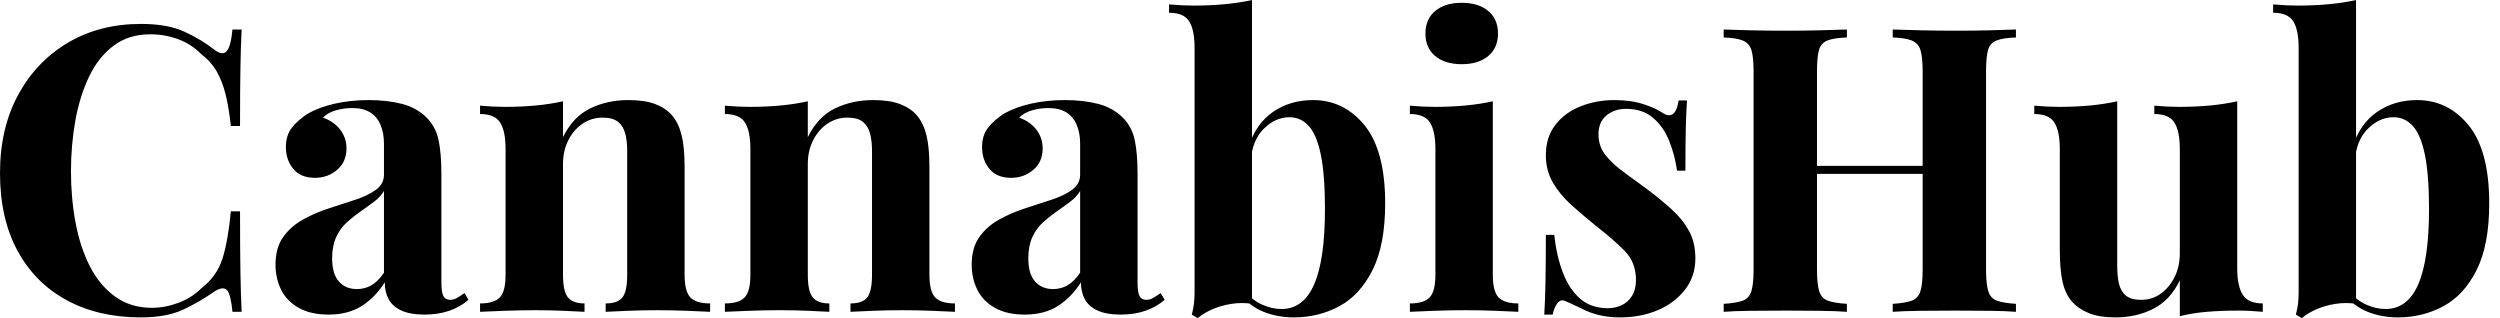 <svg baseProfile="full" height="28" version="1.1" viewBox="0 0 220 28" width="220" xmlns="http://www.w3.org/2000/svg" xmlns:ev="http://www.w3.org/2001/xml-events" xmlns:xlink="http://www.w3.org/1999/xlink"><defs /><g><path d="M13.93 2.105Q16.246 2.105 17.737 2.789Q19.228 3.474 20.386 4.386Q21.088 4.912 21.456 4.509Q21.825 4.105 21.965 2.596H22.772Q22.702 3.965 22.667 5.912Q22.632 7.86 22.632 11.088H21.825Q21.649 9.474 21.368 8.333Q21.088 7.193 20.596 6.316Q20.105 5.439 19.193 4.737Q18.316 3.86 17.158 3.439Q16.0 3.018 14.737 3.018Q12.842 3.018 11.509 4.018Q10.175 5.018 9.351 6.737Q8.526 8.456 8.14 10.614Q7.754 12.772 7.754 15.088Q7.754 17.439 8.158 19.596Q8.561 21.754 9.421 23.439Q10.281 25.123 11.649 26.105Q13.018 27.088 14.877 27.088Q16.035 27.088 17.211 26.649Q18.386 26.211 19.228 25.368Q20.596 24.316 21.088 22.754Q21.579 21.193 21.825 18.596H22.632Q22.632 21.93 22.667 23.982Q22.702 26.035 22.772 27.439H21.965Q21.825 25.93 21.491 25.544Q21.158 25.158 20.386 25.649Q19.088 26.561 17.632 27.246Q16.175 27.93 13.895 27.93Q10.175 27.93 7.386 26.421Q4.596 24.912 3.053 22.07Q1.509 19.228 1.509 15.228Q1.509 11.298 3.105 8.351Q4.702 5.404 7.491 3.754Q10.281 2.105 13.93 2.105Z M30.421 27.684Q28.842 27.684 27.789 27.088Q26.737 26.491 26.246 25.491Q25.754 24.491 25.754 23.298Q25.754 21.789 26.439 20.842Q27.123 19.895 28.211 19.298Q29.298 18.702 30.509 18.316Q31.719 17.93 32.825 17.561Q33.93 17.193 34.614 16.684Q35.298 16.175 35.298 15.368V12.632Q35.298 11.719 35.0 11.0Q34.702 10.281 34.088 9.895Q33.474 9.509 32.491 9.509Q31.789 9.509 31.088 9.702Q30.386 9.895 29.93 10.351Q30.912 10.702 31.456 11.421Q32.0 12.14 32.0 13.053Q32.0 14.246 31.175 14.947Q30.351 15.649 29.228 15.649Q27.965 15.649 27.316 14.86Q26.667 14.07 26.667 12.947Q26.667 11.93 27.175 11.263Q27.684 10.596 28.596 10.0Q29.579 9.439 30.965 9.123Q32.351 8.807 33.965 8.807Q35.579 8.807 36.877 9.14Q38.175 9.474 39.053 10.351Q39.86 11.158 40.105 12.333Q40.351 13.509 40.351 15.298V24.842Q40.351 25.719 40.526 26.053Q40.702 26.386 41.123 26.386Q41.439 26.386 41.737 26.211Q42.035 26.035 42.386 25.789L42.737 26.386Q42.0 27.018 41.035 27.351Q40.07 27.684 38.877 27.684Q37.579 27.684 36.807 27.316Q36.035 26.947 35.702 26.316Q35.368 25.684 35.368 24.842Q34.526 26.175 33.333 26.93Q32.14 27.684 30.421 27.684ZM32.912 25.439Q33.614 25.439 34.193 25.105Q34.772 24.772 35.298 24.0V16.807Q34.982 17.333 34.421 17.754Q33.86 18.175 33.228 18.614Q32.596 19.053 32.018 19.579Q31.439 20.105 31.088 20.877Q30.737 21.649 30.737 22.737Q30.737 24.105 31.333 24.772Q31.93 25.439 32.912 25.439Z M56.807 8.807Q58.281 8.807 59.211 9.175Q60.14 9.544 60.667 10.175Q61.228 10.842 61.491 11.895Q61.754 12.947 61.754 14.737V24.175Q61.754 25.649 62.263 26.175Q62.772 26.702 64.0 26.702V27.439Q63.333 27.404 62.0 27.351Q60.667 27.298 59.368 27.298Q58.035 27.298 56.754 27.351Q55.474 27.404 54.807 27.439V26.702Q55.86 26.702 56.281 26.175Q56.702 25.649 56.702 24.175V13.263Q56.702 12.386 56.526 11.737Q56.351 11.088 55.895 10.719Q55.439 10.351 54.526 10.351Q53.579 10.351 52.789 10.877Q52.0 11.404 51.526 12.333Q51.053 13.263 51.053 14.421V24.175Q51.053 25.649 51.491 26.175Q51.93 26.702 52.947 26.702V27.439Q52.316 27.404 51.105 27.351Q49.895 27.298 48.596 27.298Q47.263 27.298 45.86 27.351Q44.456 27.404 43.754 27.439V26.702Q44.982 26.702 45.491 26.175Q46.0 25.649 46.0 24.175V13.123Q46.0 11.544 45.526 10.789Q45.053 10.035 43.754 10.035V9.298Q44.877 9.404 45.93 9.404Q47.404 9.404 48.684 9.281Q49.965 9.158 51.053 8.912V12.07Q51.93 10.281 53.439 9.544Q54.947 8.807 56.807 8.807Z M78.351 8.807Q79.825 8.807 80.754 9.175Q81.684 9.544 82.211 10.175Q82.772 10.842 83.035 11.895Q83.298 12.947 83.298 14.737V24.175Q83.298 25.649 83.807 26.175Q84.316 26.702 85.544 26.702V27.439Q84.877 27.404 83.544 27.351Q82.211 27.298 80.912 27.298Q79.579 27.298 78.298 27.351Q77.018 27.404 76.351 27.439V26.702Q77.404 26.702 77.825 26.175Q78.246 25.649 78.246 24.175V13.263Q78.246 12.386 78.07 11.737Q77.895 11.088 77.439 10.719Q76.982 10.351 76.07 10.351Q75.123 10.351 74.333 10.877Q73.544 11.404 73.07 12.333Q72.596 13.263 72.596 14.421V24.175Q72.596 25.649 73.035 26.175Q73.474 26.702 74.491 26.702V27.439Q73.86 27.404 72.649 27.351Q71.439 27.298 70.14 27.298Q68.807 27.298 67.404 27.351Q66.0 27.404 65.298 27.439V26.702Q66.526 26.702 67.035 26.175Q67.544 25.649 67.544 24.175V13.123Q67.544 11.544 67.07 10.789Q66.596 10.035 65.298 10.035V9.298Q66.421 9.404 67.474 9.404Q68.947 9.404 70.228 9.281Q71.509 9.158 72.596 8.912V12.07Q73.474 10.281 74.982 9.544Q76.491 8.807 78.351 8.807Z M91.684 27.684Q90.105 27.684 89.053 27.088Q88.0 26.491 87.509 25.491Q87.018 24.491 87.018 23.298Q87.018 21.789 87.702 20.842Q88.386 19.895 89.474 19.298Q90.561 18.702 91.772 18.316Q92.982 17.93 94.088 17.561Q95.193 17.193 95.877 16.684Q96.561 16.175 96.561 15.368V12.632Q96.561 11.719 96.263 11.0Q95.965 10.281 95.351 9.895Q94.737 9.509 93.754 9.509Q93.053 9.509 92.351 9.702Q91.649 9.895 91.193 10.351Q92.175 10.702 92.719 11.421Q93.263 12.14 93.263 13.053Q93.263 14.246 92.439 14.947Q91.614 15.649 90.491 15.649Q89.228 15.649 88.579 14.86Q87.93 14.07 87.93 12.947Q87.93 11.93 88.439 11.263Q88.947 10.596 89.86 10.0Q90.842 9.439 92.228 9.123Q93.614 8.807 95.228 8.807Q96.842 8.807 98.14 9.14Q99.439 9.474 100.316 10.351Q101.123 11.158 101.368 12.333Q101.614 13.509 101.614 15.298V24.842Q101.614 25.719 101.789 26.053Q101.965 26.386 102.386 26.386Q102.702 26.386 103.0 26.211Q103.298 26.035 103.649 25.789L104.0 26.386Q103.263 27.018 102.298 27.351Q101.333 27.684 100.14 27.684Q98.842 27.684 98.07 27.316Q97.298 26.947 96.965 26.316Q96.632 25.684 96.632 24.842Q95.789 26.175 94.596 26.93Q93.404 27.684 91.684 27.684ZM94.175 25.439Q94.877 25.439 95.456 25.105Q96.035 24.772 96.561 24.0V16.807Q96.246 17.333 95.684 17.754Q95.123 18.175 94.491 18.614Q93.86 19.053 93.281 19.579Q92.702 20.105 92.351 20.877Q92.0 21.649 92.0 22.737Q92.0 24.105 92.596 24.772Q93.193 25.439 94.175 25.439Z M117.053 8.807Q119.789 8.807 121.596 11.035Q123.404 13.263 123.404 17.895Q123.404 21.544 122.298 23.754Q121.193 25.965 119.368 26.947Q117.544 27.93 115.368 27.93Q113.93 27.93 112.702 27.439Q111.474 26.947 110.596 25.825L111.088 25.649Q111.719 26.421 112.579 26.807Q113.439 27.193 114.281 27.193Q116.211 27.193 117.158 25.018Q118.105 22.842 118.105 18.386Q118.105 15.368 117.737 13.596Q117.368 11.825 116.667 11.07Q115.965 10.316 114.982 10.316Q113.754 10.316 112.737 11.316Q111.719 12.316 111.579 14.105L111.404 12.877Q112.035 10.877 113.544 9.842Q115.053 8.807 117.053 8.807ZM111.684 0.0V26.737Q110.807 26.596 109.895 26.737Q108.982 26.877 108.211 27.211Q107.439 27.544 106.912 28.0L106.386 27.684Q106.526 27.193 106.579 26.702Q106.632 26.211 106.632 25.719V4.211Q106.632 2.632 106.158 1.877Q105.684 1.123 104.386 1.123V0.386Q105.509 0.491 106.561 0.491Q108 0.491 109.298 0.368Q110.596 0.246 111.684 0.0Z M130.14 0.246Q131.614 0.246 132.474 0.965Q133.333 1.684 133.333 2.947Q133.333 4.211 132.474 4.93Q131.614 5.649 130.14 5.649Q128.667 5.649 127.807 4.93Q126.947 4.211 126.947 2.947Q126.947 1.684 127.807 0.965Q128.667 0.246 130.14 0.246ZM132.877 8.912V24.175Q132.877 25.649 133.386 26.175Q133.895 26.702 135.123 26.702V27.439Q134.491 27.404 133.158 27.351Q131.825 27.298 130.456 27.298Q129.088 27.298 127.684 27.351Q126.281 27.404 125.579 27.439V26.702Q126.807 26.702 127.316 26.175Q127.825 25.649 127.825 24.175V13.123Q127.825 11.544 127.351 10.789Q126.877 10.035 125.579 10.035V9.298Q126.702 9.404 127.754 9.404Q129.228 9.404 130.509 9.281Q131.789 9.158 132.877 8.912Z M143.579 8.807Q145.053 8.807 146.158 9.175Q147.263 9.544 147.754 9.895Q148.947 10.702 149.228 8.842H149.965Q149.895 9.825 149.86 11.246Q149.825 12.667 149.825 15.018H149.088Q148.912 13.719 148.421 12.456Q147.93 11.193 147.0 10.386Q146.07 9.579 144.596 9.579Q143.579 9.579 142.877 10.158Q142.175 10.737 142.175 11.825Q142.175 12.877 142.807 13.667Q143.439 14.456 144.439 15.175Q145.439 15.895 146.526 16.702Q147.684 17.579 148.632 18.439Q149.579 19.298 150.14 20.316Q150.702 21.333 150.702 22.737Q150.702 24.316 149.789 25.491Q148.877 26.667 147.386 27.298Q145.895 27.93 144.07 27.93Q143.018 27.93 142.193 27.719Q141.368 27.509 140.772 27.193Q140.316 26.982 139.912 26.789Q139.509 26.596 139.158 26.456Q138.807 26.351 138.544 26.702Q138.281 27.053 138.14 27.684H137.404Q137.474 26.561 137.509 24.947Q137.544 23.333 137.544 20.667H138.281Q138.491 22.561 139.053 24.018Q139.614 25.474 140.579 26.298Q141.544 27.123 143.018 27.123Q143.614 27.123 144.175 26.877Q144.737 26.632 145.105 26.07Q145.474 25.509 145.474 24.632Q145.474 23.088 144.474 22.07Q143.474 21.053 141.93 19.86Q140.807 18.947 139.807 18.053Q138.807 17.158 138.175 16.088Q137.544 15.018 137.544 13.649Q137.544 12.07 138.386 10.982Q139.228 9.895 140.614 9.351Q142.0 8.807 143.579 8.807Z M168.07 27.439V26.737Q169.193 26.667 169.754 26.456Q170.316 26.246 170.509 25.614Q170.702 24.982 170.702 23.719V6.316Q170.702 5.018 170.509 4.404Q170.316 3.789 169.737 3.561Q169.158 3.333 168.07 3.298V2.596Q169.018 2.632 170.544 2.667Q172.07 2.702 173.579 2.702Q175.193 2.702 176.614 2.667Q178.035 2.632 178.912 2.596V3.298Q177.789 3.333 177.211 3.561Q176.632 3.789 176.456 4.404Q176.281 5.018 176.281 6.316V23.719Q176.281 24.982 176.474 25.614Q176.667 26.246 177.228 26.456Q177.789 26.667 178.912 26.737V27.439Q178.035 27.368 176.614 27.351Q175.193 27.333 173.579 27.333Q172.07 27.333 170.544 27.351Q169.018 27.368 168.07 27.439ZM153.193 27.439V26.737Q154.316 26.667 154.877 26.456Q155.439 26.246 155.632 25.614Q155.825 24.982 155.825 23.719V6.316Q155.825 5.018 155.632 4.404Q155.439 3.789 154.86 3.561Q154.281 3.333 153.193 3.298V2.596Q154.105 2.632 155.561 2.667Q157.018 2.702 158.737 2.702Q160.211 2.702 161.649 2.667Q163.088 2.632 164.035 2.596V3.298Q162.912 3.333 162.333 3.561Q161.754 3.789 161.579 4.404Q161.404 5.018 161.404 6.316V23.719Q161.404 24.982 161.596 25.614Q161.789 26.246 162.351 26.456Q162.912 26.667 164.035 26.737V27.439Q163.088 27.368 161.649 27.351Q160.211 27.333 158.737 27.333Q157.018 27.333 155.561 27.351Q154.105 27.368 153.193 27.439ZM159.123 15.298V14.596H172.982V15.298Z M198.386 8.912V23.614Q198.386 25.193 198.877 25.947Q199.368 26.702 200.632 26.702V27.439Q199.544 27.333 198.456 27.333Q196.982 27.333 195.719 27.439Q194.456 27.544 193.333 27.825V24.667Q192.491 26.421 191.0 27.175Q189.509 27.93 187.684 27.93Q186.211 27.93 185.298 27.544Q184.386 27.158 183.86 26.561Q183.263 25.895 183.018 24.807Q182.772 23.719 182.772 22.0V13.123Q182.772 11.544 182.298 10.789Q181.825 10.035 180.526 10.035V9.298Q181.649 9.404 182.702 9.404Q184.175 9.404 185.456 9.281Q186.737 9.158 187.825 8.912V23.439Q187.825 24.316 187.982 24.982Q188.14 25.649 188.596 26.018Q189.053 26.386 189.93 26.386Q190.877 26.386 191.632 25.86Q192.386 25.333 192.86 24.404Q193.333 23.474 193.333 22.316V13.123Q193.333 11.544 192.86 10.789Q192.386 10.035 191.088 10.035V9.298Q192.211 9.404 193.263 9.404Q194.737 9.404 196.018 9.281Q197.298 9.158 198.386 8.912Z M214.211 8.807Q216.947 8.807 218.754 11.035Q220.561 13.263 220.561 17.895Q220.561 21.544 219.456 23.754Q218.351 25.965 216.526 26.947Q214.702 27.93 212.526 27.93Q211.088 27.93 209.86 27.439Q208.632 26.947 207.754 25.825L208.246 25.649Q208.877 26.421 209.737 26.807Q210.596 27.193 211.439 27.193Q213.368 27.193 214.316 25.018Q215.263 22.842 215.263 18.386Q215.263 15.368 214.895 13.596Q214.526 11.825 213.825 11.07Q213.123 10.316 212.14 10.316Q210.912 10.316 209.895 11.316Q208.877 12.316 208.737 14.105L208.561 12.877Q209.193 10.877 210.702 9.842Q212.211 8.807 214.211 8.807ZM208.842 0.0V26.737Q207.965 26.596 207.053 26.737Q206.14 26.877 205.368 27.211Q204.596 27.544 204.07 28.0L203.544 27.684Q203.684 27.193 203.737 26.702Q203.789 26.211 203.789 25.719V4.211Q203.789 2.632 203.316 1.877Q202.842 1.123 201.544 1.123V0.386Q202.667 0.491 203.719 0.491Q205.158 0.491 206.456 0.368Q207.754 0.246 208.842 0.0Z " fill="rgb(0,0,0)" transform="translate(-1.509, 0)" /></g></svg>